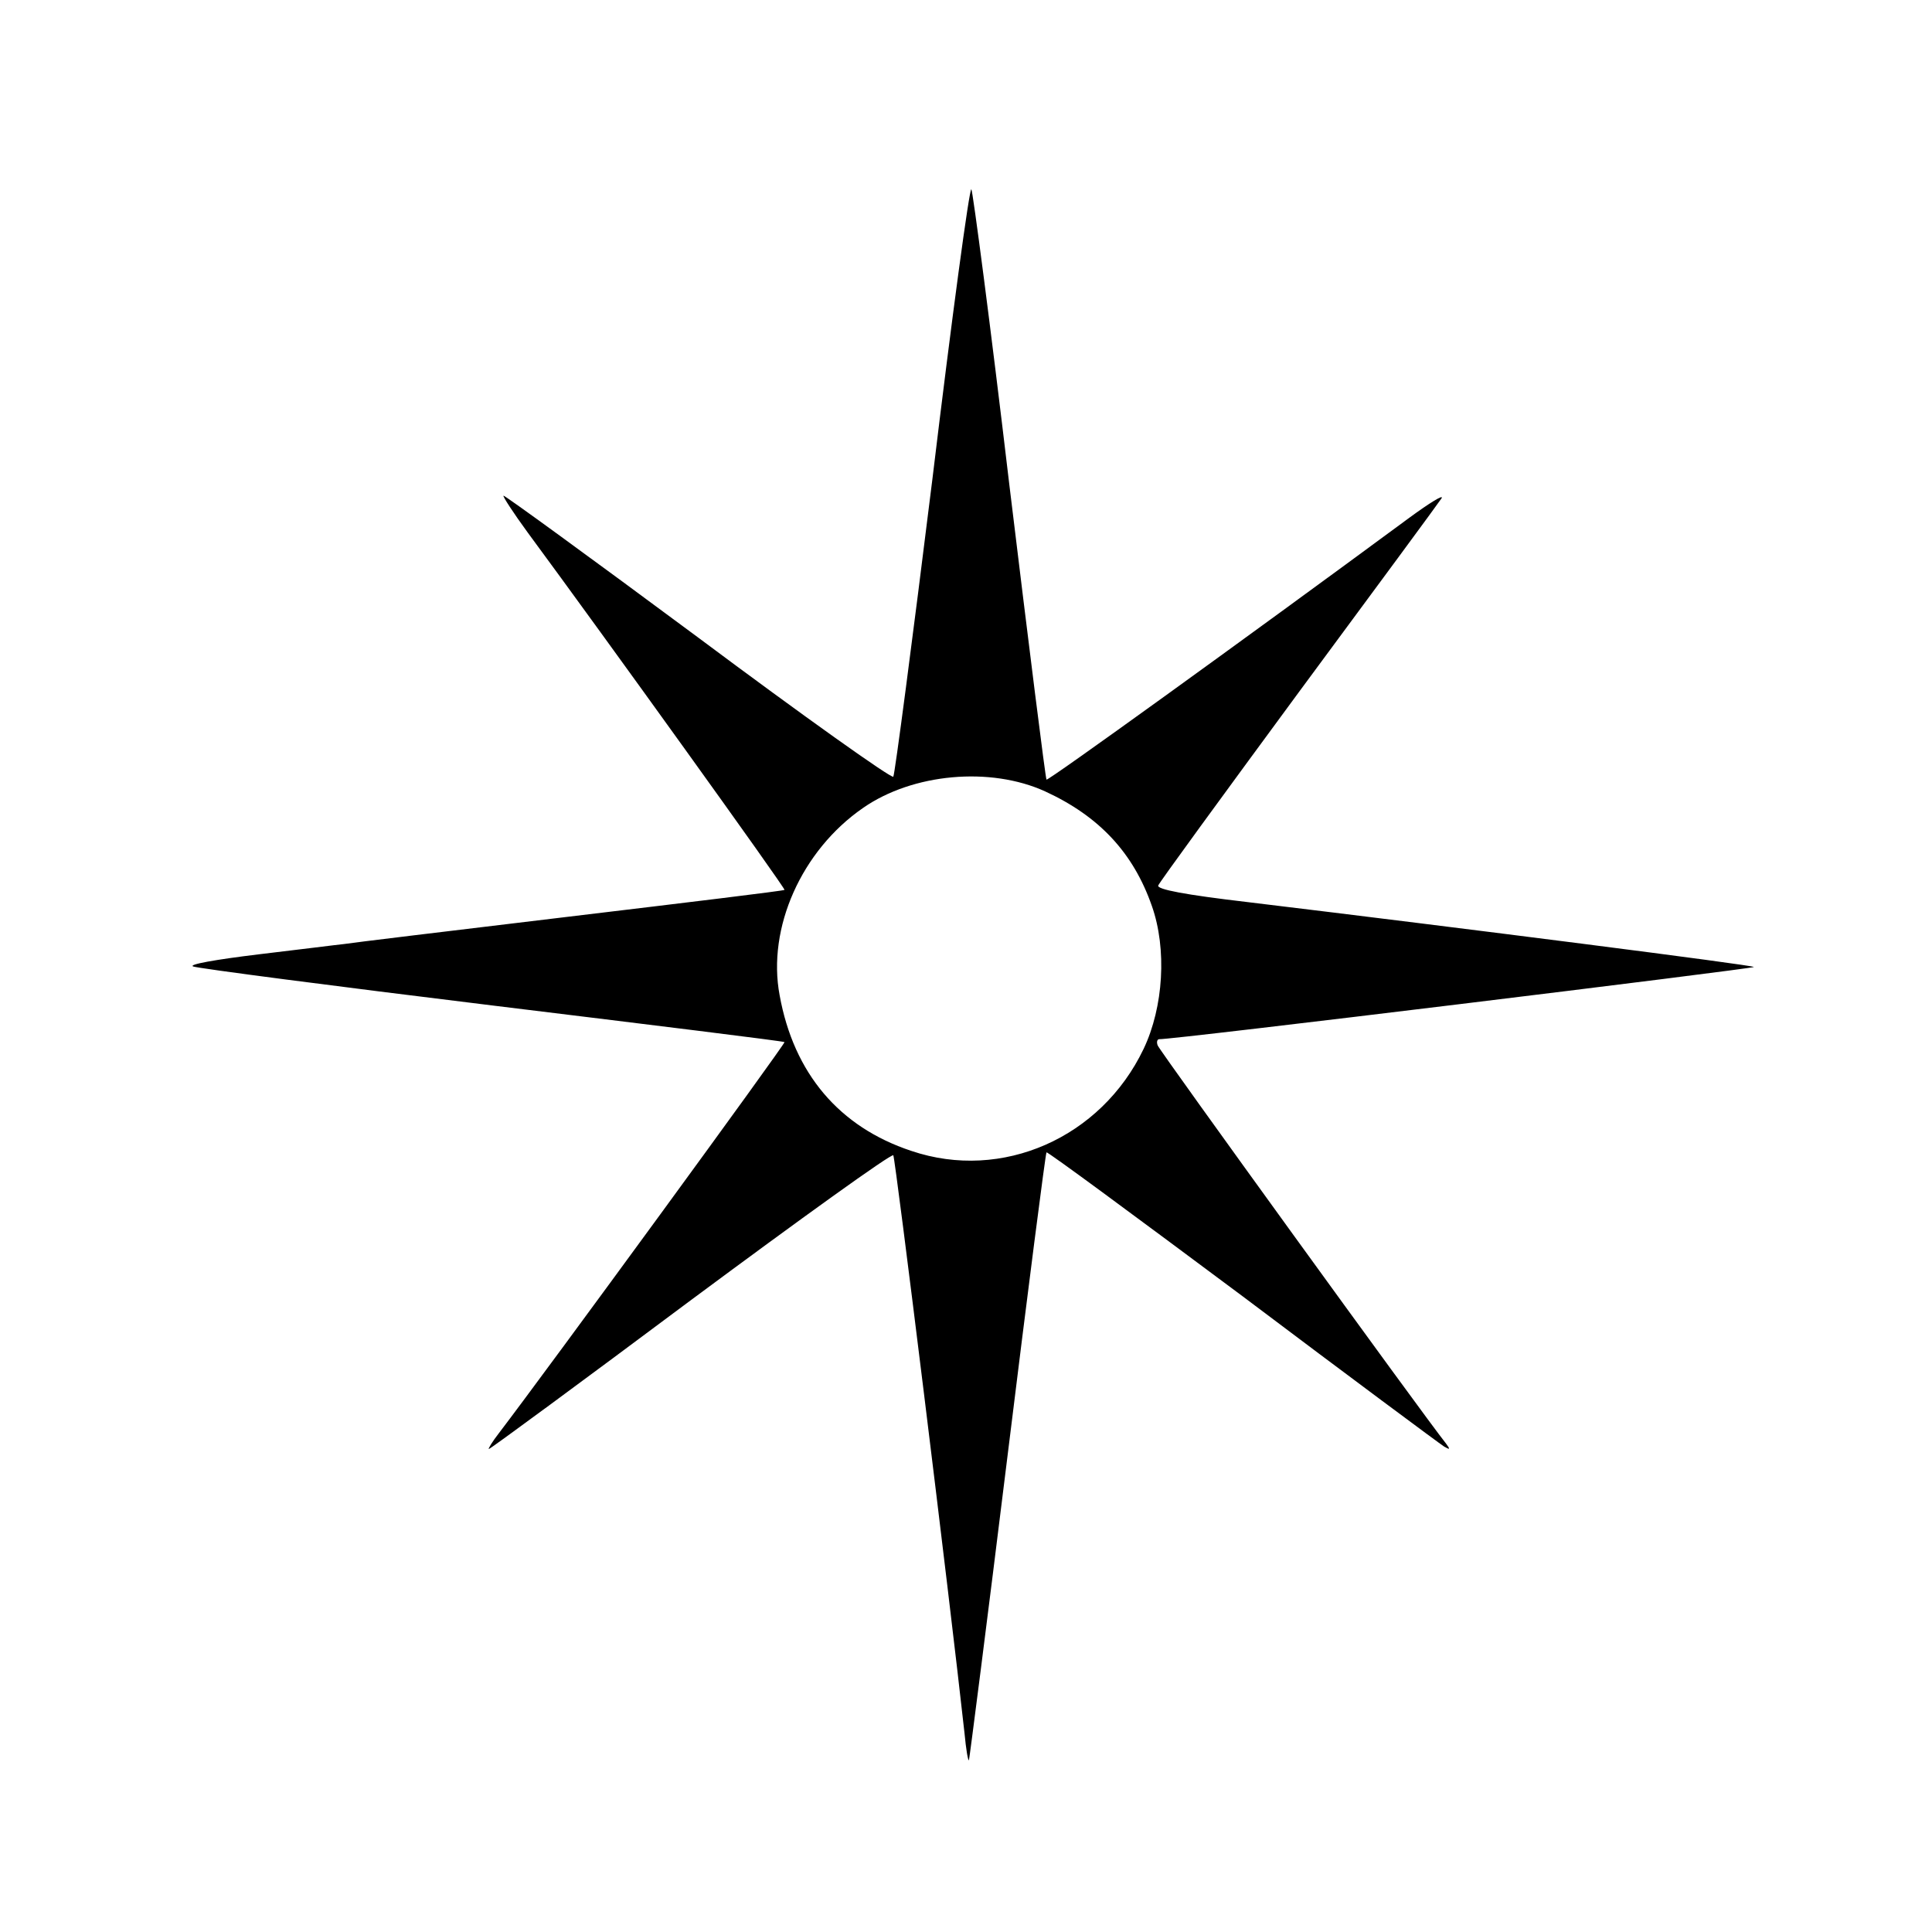 <?xml version="1.0" standalone="no"?>
<!DOCTYPE svg PUBLIC "-//W3C//DTD SVG 20010904//EN"
 "http://www.w3.org/TR/2001/REC-SVG-20010904/DTD/svg10.dtd">
<svg version="1.0" xmlns="http://www.w3.org/2000/svg"
 width="396pt" height="396pt" viewBox="0 0 396 396"
 preserveAspectRatio="xMidYMid meet">
<g transform="translate(0,396) scale(0.1,-0.1)"
fill="#000000" stroke="none">
<path d="M1911 2977 c-41 -331 -77 -605 -80 -609 -4 -4 -184 124 -401 286
-217 161 -397 292 -398 290 -2 -1 20 -35 50 -76 155 -210 529 -730 526 -732
-2 -2 -201 -26 -443 -55 -242 -29 -449 -54 -460 -56 -11 -1 -89 -11 -174 -21
-91 -11 -146 -21 -135 -25 11 -4 287 -40 614 -80 327 -40 596 -73 598 -75 3
-2 -488 -674 -585 -801 -14 -18 -23 -33 -21 -33 3 0 189 137 414 305 225 167
411 301 415 297 4 -5 115 -903 146 -1185 3 -32 7 -56 9 -55 1 2 37 282 79 623
42 341 78 621 80 623 2 2 182 -131 402 -295 219 -165 405 -303 413 -308 12 -7
13 -6 4 6 -50 63 -587 805 -591 816 -3 7 -1 13 3 13 21 -2 1222 145 1219 148
-3 4 -591 79 -1038 133 -128 15 -186 26 -183 34 2 6 132 184 288 396 156 211
288 390 293 398 4 8 -25 -10 -66 -40 -346 -255 -741 -540 -744 -537 -2 2 -36
273 -76 603 -39 330 -75 603 -78 607 -4 4 -40 -263 -80 -595z m231 -639 c111
-51 181 -126 219 -235 31 -88 24 -207 -17 -293 -87 -182 -290 -272 -476 -209
-148 49 -241 159 -270 319 -26 138 45 297 171 384 102 71 261 85 373 34z"/>
</g>
</svg>
